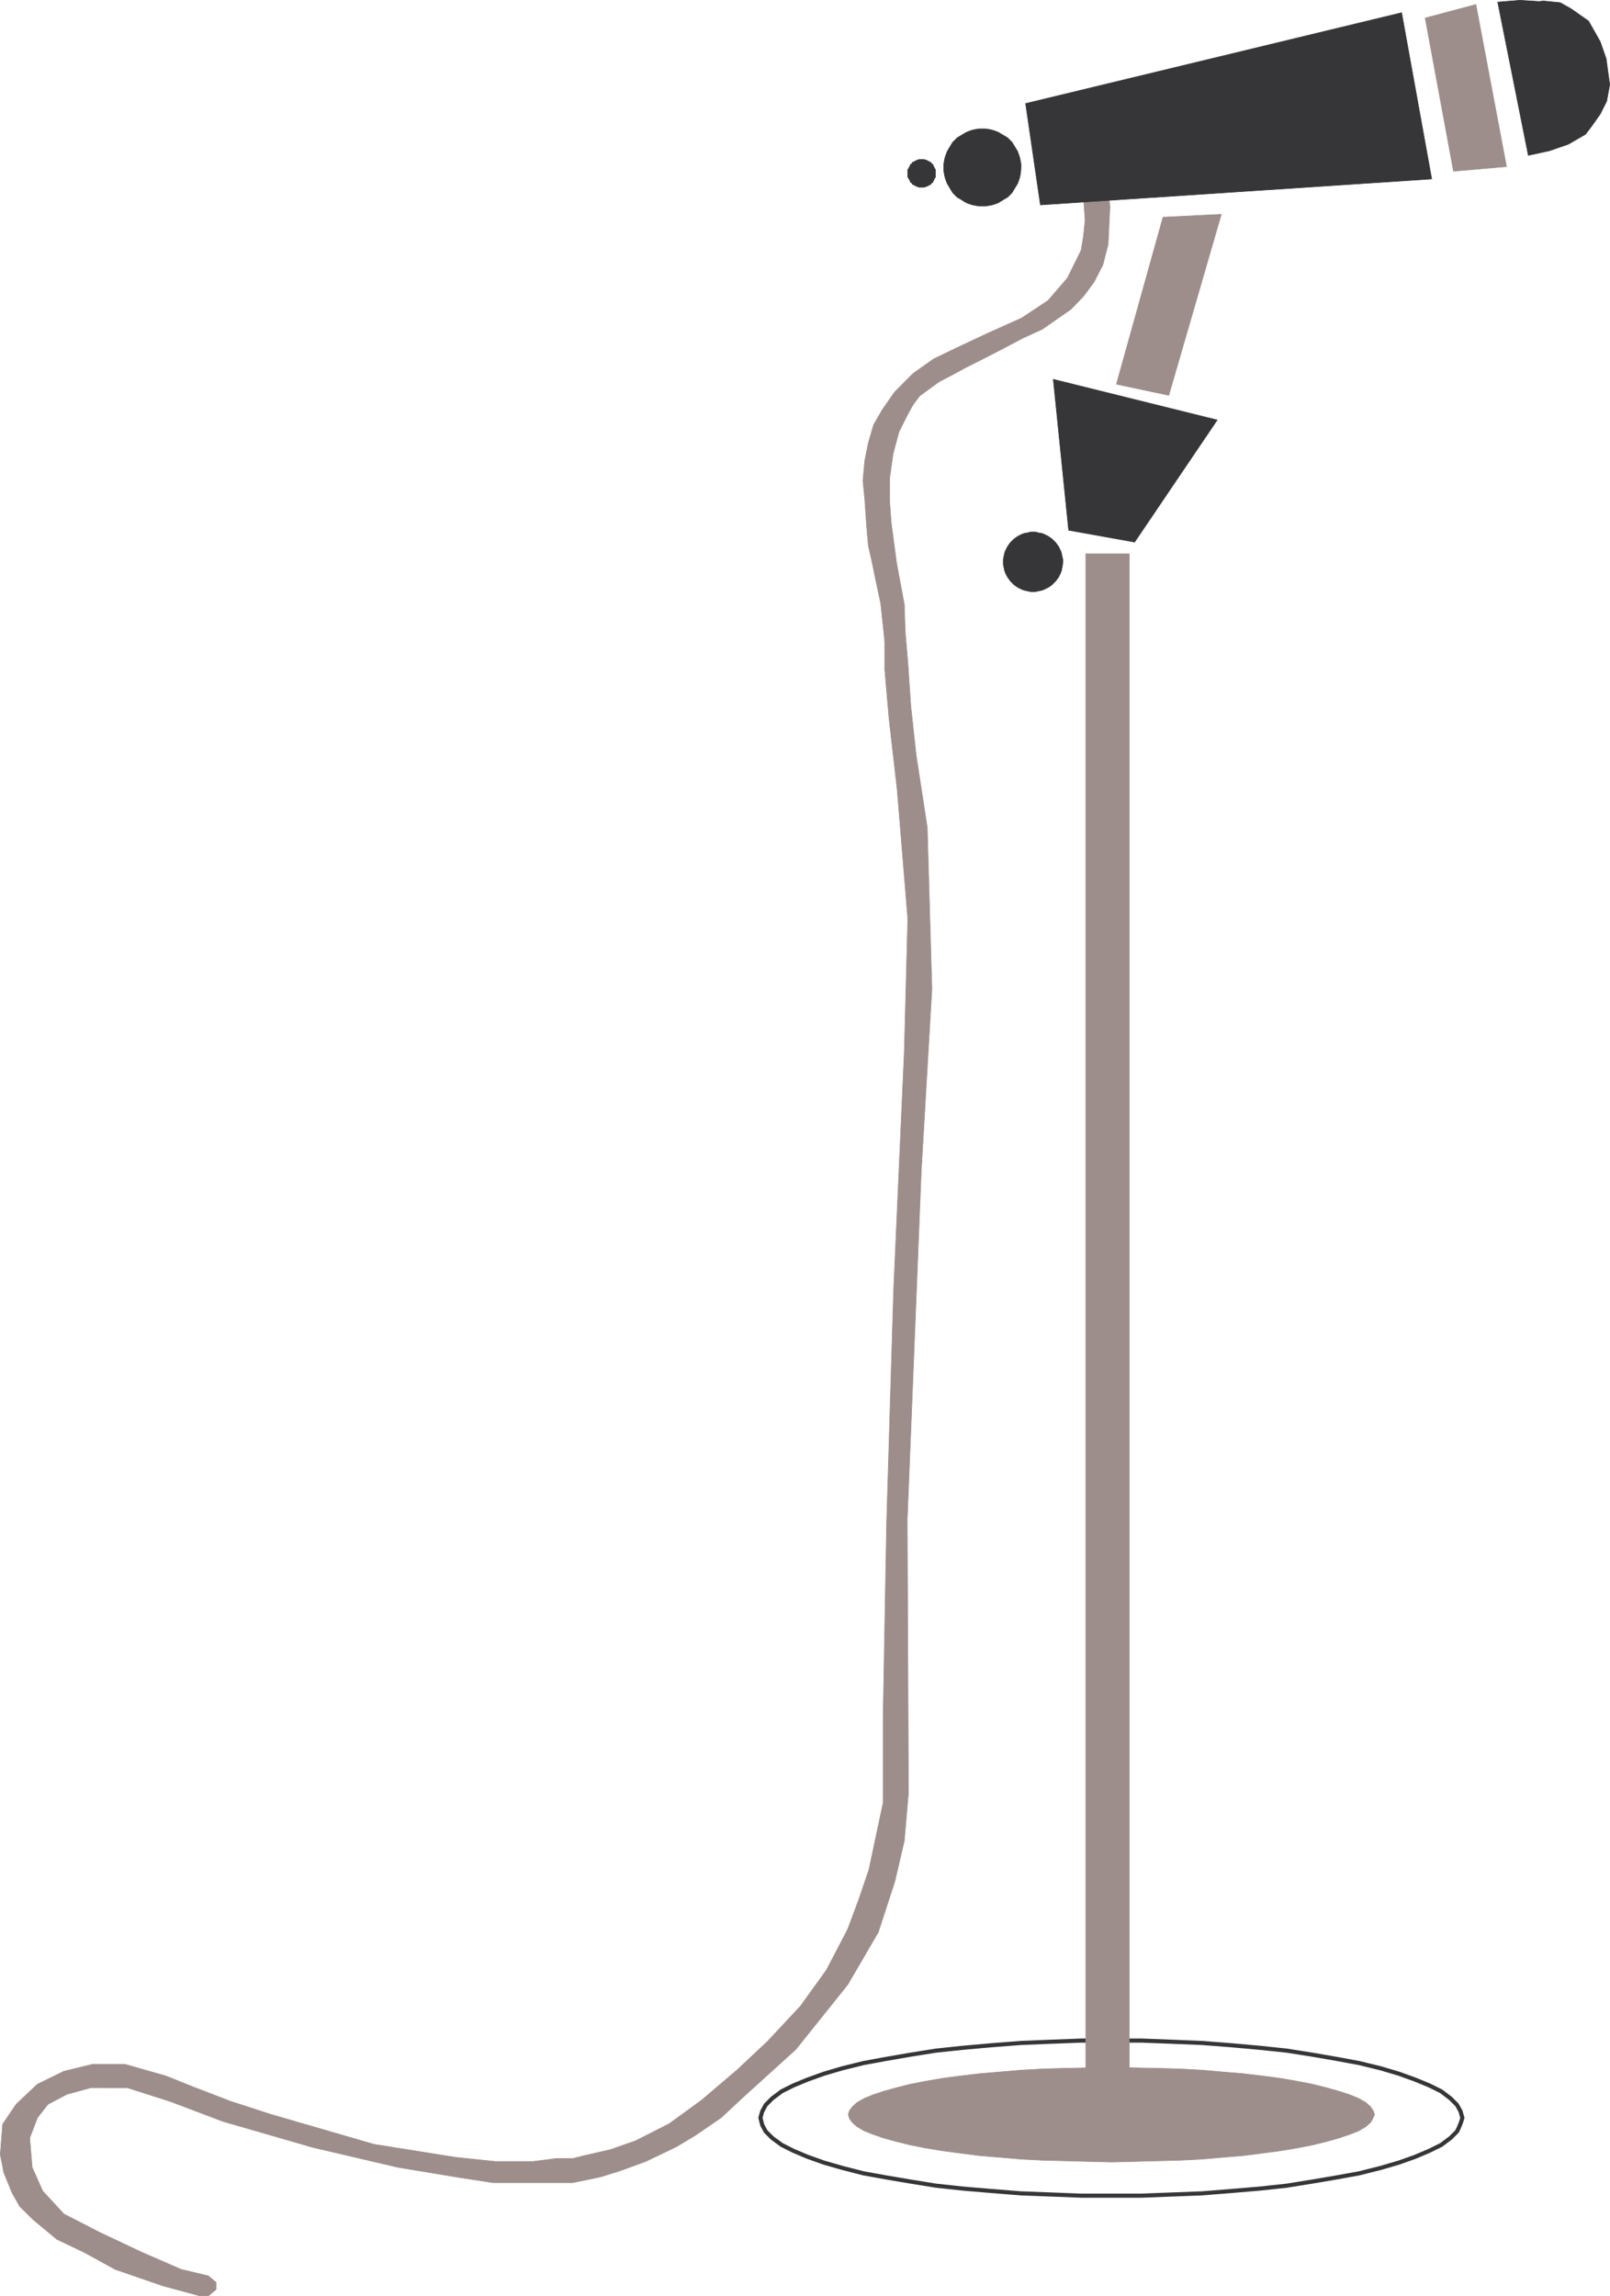 <svg xmlns="http://www.w3.org/2000/svg" width="79.517" height="113.369"><path fill="none" stroke="#363639" stroke-width=".203" d="m72.225 104.561-.09-.32-.175-.316-.32-.32-.461-.352-.586-.29-.7-.288-.812-.293-.898-.266-1.055-.258-1.102-.203-1.195-.207-1.281-.203-1.336-.14-1.399-.126-1.457-.113-1.449-.059-1.516-.058h-2.996l-1.515.058-1.457.059-1.457.113-1.399.125-1.336.14-1.28.204-1.196.207-1.106.203-1.043.258-.906.266-.816.293-.7.289-.578.289-.468.351-.32.32-.173.317-.09.32.09.356.172.32.32.32.47.344.577.29.7.296.816.29.906.26 1.043.267 1.106.199 1.195.203 1.281.207 1.336.144 1.399.118 1.457.117 1.457.055 1.515.058h2.996l1.516-.058 1.45-.055 1.456-.117 1.399-.118 1.336-.144 1.281-.207 1.195-.203 1.102-.2 1.055-.265.898-.262.812-.289.7-.297.586-.289.46-.344.32-.32s.177-.32.266-.676zm0 0"/><path fill="#9d8e8b" d="m67.886 104.39-.059-.172-.144-.207-.23-.207-.349-.2-.437-.18-.527-.171-.61-.172-.699-.176-.758-.148-.84-.145-.879-.117-.957-.113-1.02-.086-1.046-.09-1.078-.059-1.102-.03-1.136-.024-1.11-.035-1.133.035-1.132.023-1.114.031-1.07.059-1.05.09-1.02.086-.957.113-.875.117-.848.145-.754.148-.7.176-.612.172-.52.172-.434.18-.355.199-.23.207-.149.207-.055.171.055.204.148.207.231.199.355.207.434.172.52.18.613.171.7.172.753.149.848.14.875.117.957.122 1.02.085 1.05.09 1.07.055 1.114.027 1.132.032 1.133.027 1.11-.027 1.136-.032 1.102-.027 1.078-.055 1.047-.09 1.02-.085.956-.122.88-.117.84-.14.757-.149.7-.172.609-.172.527-.18.437-.171.348-.207.23-.2s.145-.206.204-.41"/><path fill="none" stroke="#9d8e8b" stroke-width=".029" d="m67.886 104.39-.059-.172-.144-.207-.23-.207-.349-.2-.437-.18-.527-.171-.61-.172-.699-.176-.758-.148-.84-.145-.879-.117-.957-.113-1.02-.086-1.046-.09-1.078-.059-1.102-.03-1.136-.024-1.11-.035-1.133.035-1.132.023-1.114.031-1.07.059-1.05.09-1.02.086-.957.113-.875.117-.848.145-.754.148-.7.176-.612.172-.52.172-.434.18-.355.199-.23.207-.149.207-.055.171.055.204.148.207.231.199.355.207.434.172.52.18.613.171.7.172.753.149.848.14.875.117.957.122 1.02.085 1.05.09 1.07.055 1.114.027 1.132.031 1.133.028 1.11-.028 1.136-.03 1.102-.028 1.078-.055 1.047-.09 1.02-.085.956-.122.88-.117.84-.14.757-.149.7-.172.609-.172.527-.18.437-.171.348-.207.23-.2s.145-.206.204-.41zm0 0"/><path fill="#363639" d="m52.78 26.179 3.258.585 4.078-6.027-8.094-2.008.758 7.45"/><path fill="none" stroke="#363639" stroke-width=".029" d="m52.78 26.179 3.258.585 4.078-6.027-8.094-2.008zm0 0"/><path fill="#9d8e8b" d="m55.14 18.968 2.585.55 2.594-8.937-2.879.144-2.3 8.243"/><path fill="none" stroke="#9d8e8b" stroke-width=".029" d="m55.14 18.968 2.585.55 2.594-8.937-2.879.144zm0 0"/><path fill="#363639" d="M52.491 27.725v-.113l-.031-.117-.027-.148-.032-.114-.058-.117-.055-.121-.059-.082-.085-.117-.18-.18-.113-.082-.086-.059-.121-.058-.118-.059-.113-.03-.148-.024-.114-.036h-.257l-.122.036-.14.023-.117.031-.121.059-.118.058-.082.06-.117.081-.18.18-.082.117-.058.082-.059.121-.058.117-.032.114-.03.148-.024.117v.258l.023.121.031.14.032.114.058.125.059.113.058.082.082.117.18.18.117.086.082.055.118.058.12.059.118.031.14.031.122.028h.257l.114-.028.148-.03.113-.032.118-.059.12-.058.087-.055.113-.086.18-.18.085-.117.059-.082.055-.113.058-.125.032-.113.027-.14s.031-.122.031-.267"/><path fill="none" stroke="#363639" stroke-width=".029" d="M52.491 27.725v-.113l-.031-.117-.027-.148-.032-.114-.058-.117-.055-.121-.059-.082-.086-.117-.18-.18-.113-.082-.085-.059-.122-.058-.117-.059-.113-.031-.148-.023-.114-.036h-.258l-.12.036-.141.023-.117.031-.122.059-.117.058-.082.059-.117.082-.18.18-.082.117-.058.082-.059.121-.058.117-.032.114-.03.148-.024.117v.258l.023.121.031.14.032.114.058.125.059.113.058.082.082.117.18.18.117.086.082.055.117.058.122.059.117.031.14.031.121.028h.258l.114-.028.148-.03.113-.032.117-.059.122-.058.085-.055.114-.086.18-.18.085-.117.059-.082.055-.113.058-.125.032-.113.027-.14s.031-.122.031-.267zm0 0"/><path fill="#9d8e8b" d="m44.835 45.362-.172 6.55-.527 11.79-.348 11.55-.172 9.606v4.16l-.7 3.293-.495 1.457-.551 1.48-1.05 2.013-1.278 1.777-1.629 1.746-1.516 1.422-1.746 1.484-1.605 1.168-1.656.84-1.25.438-1.286.293-.578.144h-.812l-1.137.145H24.46l-1.95-.204-4.042-.644-5.098-1.48-1.977-.641-1.89-.727-1.313-.527-2.03-.578H4.584l-1.43.347-1.308.641-1.047.988-.668.989-.117 1.492.175.894.403.989.379.675.64.633 1.196.996 1.34.637 1.542.848 2.356.812 1.832.496h.414l.379-.32v-.348l-.38-.32-1.343-.32-1.95-.848-2.093-.988-1.75-.899-1.047-1.136-.52-1.168-.12-1.45.379-.996.523-.668.934-.492 1.164-.32H6.3l2.097.668 2.618.992 4.421 1.277 4.223.989 2.996.496 1.688.261h3.933l.696-.14.699-.149.93-.289 1.285-.468 1.511-.723.934-.559 1.277-.875 1.25-1.16 2.446-2.215 2.566-3.203 1.508-2.586.816-2.504.469-2.007.203-2.36-.058-13.504.695-17.261.523-8.934-.23-7.977-.551-3.582-.262-2.414-.148-2.18-.117-1.34-.032-.757-.023-.727-.379-2.039-.265-1.976-.082-1.106V23.62l.171-1.219.29-1.078.437-.875.262-.469.324-.433.96-.7.669-.347.64-.348.93-.469.957-.492.938-.496.957-.437 1.422-.989.617-.64.52-.7.437-.847.262-1.012.09-1.894-.173-1.227-.964.031-.172.785.082 1.11-.082.785-.114.7-.675 1.366-.957 1.11-1.309.87-1.695.759-1.48.695-1.16.559-1.024.722-.903.906-.609.872-.438.757-.261.899-.176.875-.09.984.09.906.09 1.309.086.988.18.79.171.84.262 1.226.2 1.894v1.39l.206 2.364.41 3.582.52 6.34"/><path fill="none" stroke="#9d8e8b" stroke-width=".029" d="m44.835 45.362-.172 6.55-.527 11.79-.348 11.55-.172 9.606v4.16l-.7 3.293-.495 1.457-.551 1.48-1.05 2.013-1.278 1.777-1.629 1.746-1.516 1.422-1.746 1.484-1.605 1.168-1.656.84-1.25.438-1.286.293-.578.144h-.812l-1.137.145H24.46l-1.95-.204-4.042-.644-5.098-1.48-1.977-.641-1.89-.727-1.313-.527-2.03-.578H4.584l-1.43.347-1.308.641-1.047.988-.668.989-.117 1.492.175.894.403.989.379.675.64.633 1.196.996 1.34.637 1.542.848 2.356.812 1.832.496h.414l.379-.32v-.348l-.38-.32-1.343-.32-1.95-.848-2.093-.988-1.75-.899-1.047-1.136-.52-1.168-.12-1.45.379-.996.523-.668.934-.492 1.164-.32H6.3l2.097.668 2.618.992 4.421 1.277 4.223.989 2.996.496 1.688.261h3.933l.696-.14.699-.149.93-.289 1.285-.468 1.511-.723.934-.559 1.277-.875 1.25-1.16 2.446-2.215 2.566-3.203 1.508-2.586.816-2.504.469-2.007.203-2.36-.058-13.504.695-17.261.523-8.934-.23-7.977-.551-3.582-.262-2.414-.148-2.18-.117-1.34-.032-.757-.023-.727-.379-2.039-.266-1.976-.082-1.106V23.62l.172-1.219.29-1.078.437-.875.262-.469.324-.433.96-.7.669-.347.64-.348.93-.469.957-.492.938-.496.957-.437 1.421-.989.618-.64.52-.7.437-.847.261-1.012.09-1.894-.172-1.227-.964.031-.172.785.082 1.11-.082.785-.114.7-.675 1.366-.957 1.11-1.309.87-1.695.759-1.48.695-1.161.559-1.023.722-.903.907-.61.87-.437.758-.261.899-.176.875-.09.984.09.906.09 1.31.086.987.18.79.171.84.262 1.226.2 1.894v1.391l.206 2.363.41 3.582zm0 0"/><path fill="#363639" d="m50.655 5.112.73 5.004L70.71 8.835 69.225.628l-18.57 4.484"/><path fill="none" stroke="#363639" stroke-width=".029" d="m50.655 5.112.73 5.004L70.71 8.835 69.225.628zm0 0"/><path fill="#9d8e8b" d="m70.39.89 2.503-.668 1.512 8.003-2.617.23L70.39.89"/><path fill="none" stroke="#9d8e8b" stroke-width=".029" d="m70.39.89 2.503-.668 1.512 8.003-2.617.23zm0 0"/><path fill="#363639" d="m73.972.104 1.511 7.567 1.047-.23.93-.321.848-.492.289-.38.437-.616.32-.637.149-.813-.176-1.285-.293-.84-.578-1.02-.871-.608-.527-.297L76.24.05l-.23.023-.938-.059-1.101.09"/><path fill="none" stroke="#363639" stroke-width=".029" d="m73.972.104 1.511 7.567 1.047-.23.93-.321.848-.492.289-.38.437-.616.32-.637.149-.813-.176-1.285-.293-.84-.578-1.02-.871-.608-.527-.297L76.24.05l-.23.023-.938-.059zm0 0"/><path fill="#363639" d="M50.425 8.257v-.149l-.031-.172-.028-.148-.058-.172-.055-.148-.09-.149-.086-.14-.09-.149-.23-.23-.149-.09-.144-.082-.145-.09-.144-.059-.176-.058-.149-.031-.171-.028h-.32l-.173.028-.148.03-.176.06-.144.058-.149.09-.14.082-.149.09-.23.23-.09.149-.086.14-.086.149-.058.148-.06.172-.03.148-.028.172v.32l.028.176.03.145.06.176.058.148.086.14.086.145.09.149.113.117.117.117.149.082.14.09.149.09.144.058.176.055.148.027.172.031h.32l.172-.03.149-.028.176-.055.144-.058.29-.18.148-.082.117-.117.113-.117.09-.149.086-.144.09-.141.055-.148.058-.176.028-.145s.03-.176.03-.347"/><path fill="none" stroke="#363639" stroke-width=".029" d="M50.425 8.257v-.149l-.032-.172-.027-.148-.058-.172-.055-.148-.09-.149-.086-.14-.09-.149-.23-.23-.149-.09-.144-.082-.145-.09-.144-.059-.176-.058-.149-.032-.171-.027h-.32l-.173.027-.148.032-.176.058-.144.059-.149.09-.14.082-.149.09-.23.23-.09.149-.086.14-.086.149-.059.148-.058.172-.031.148-.028.172v.32l.028.176.03.145.06.176.058.148.086.14.086.145.09.149.113.117.117.117.149.082.14.09.149.09.144.058.176.055.148.027.172.032h.32l.172-.032.149-.027.176-.055.144-.058.29-.18.148-.082.117-.117.113-.117.09-.149.086-.144.09-.14.055-.15.058-.175.027-.145s.032-.175.032-.347zm0 0"/><path fill="#363639" d="M46.202 8.546v-.172l-.027-.035-.032-.055-.023-.059-.035-.058-.023-.059-.059-.031-.031-.059-.059-.023-.058-.035-.059-.024-.055-.035h-.035l-.055-.023h-.265l-.055.023h-.027l-.059.035-.058.024-.055.035-.067.023-.023.059-.059.031-.03.059-.028.058-.031.059-.028.055-.03.035v.375l.03.027.028.059.03.054.028.06.031.065.059.024.023.058.067.032.055.027.058.031.059.028h.027l.055.03h.265l.055-.03h.035l.055-.028.059-.03.058-.028.059-.032.031-.058.059-.024.023-.066.035-.059.023-.054.032-.059.027-.027v-.203"/><path fill="none" stroke="#363639" stroke-width=".029" d="M46.202 8.546v-.172l-.027-.035-.032-.055-.023-.059-.035-.058-.024-.059-.058-.031-.031-.059-.059-.023-.059-.035-.058-.024-.055-.035h-.035l-.055-.023h-.265l-.055.023h-.027l-.059.035-.059.024-.054.035-.067.023-.023.059-.059.031-.03.059-.028.058-.032.059-.027.055-.031.035v.375l.031.027.027.059.032.054.027.06.031.065.059.024.023.059.067.03.054.028.059.031.059.028h.027l.055.031h.265l.055-.031h.035l.055-.028.058-.03.059-.028.059-.031.03-.06.06-.023.023-.066.035-.059.023-.054.032-.059.027-.027v-.203zm0 0"/><path fill="#9d8e8b" d="M53.628 105.616h2.148v-78.27h-2.148v78.27"/><path fill="none" stroke="#9d8e8b" stroke-width=".029" d="M53.628 105.616h2.148v-78.27h-2.148zm0 0"/></svg>
